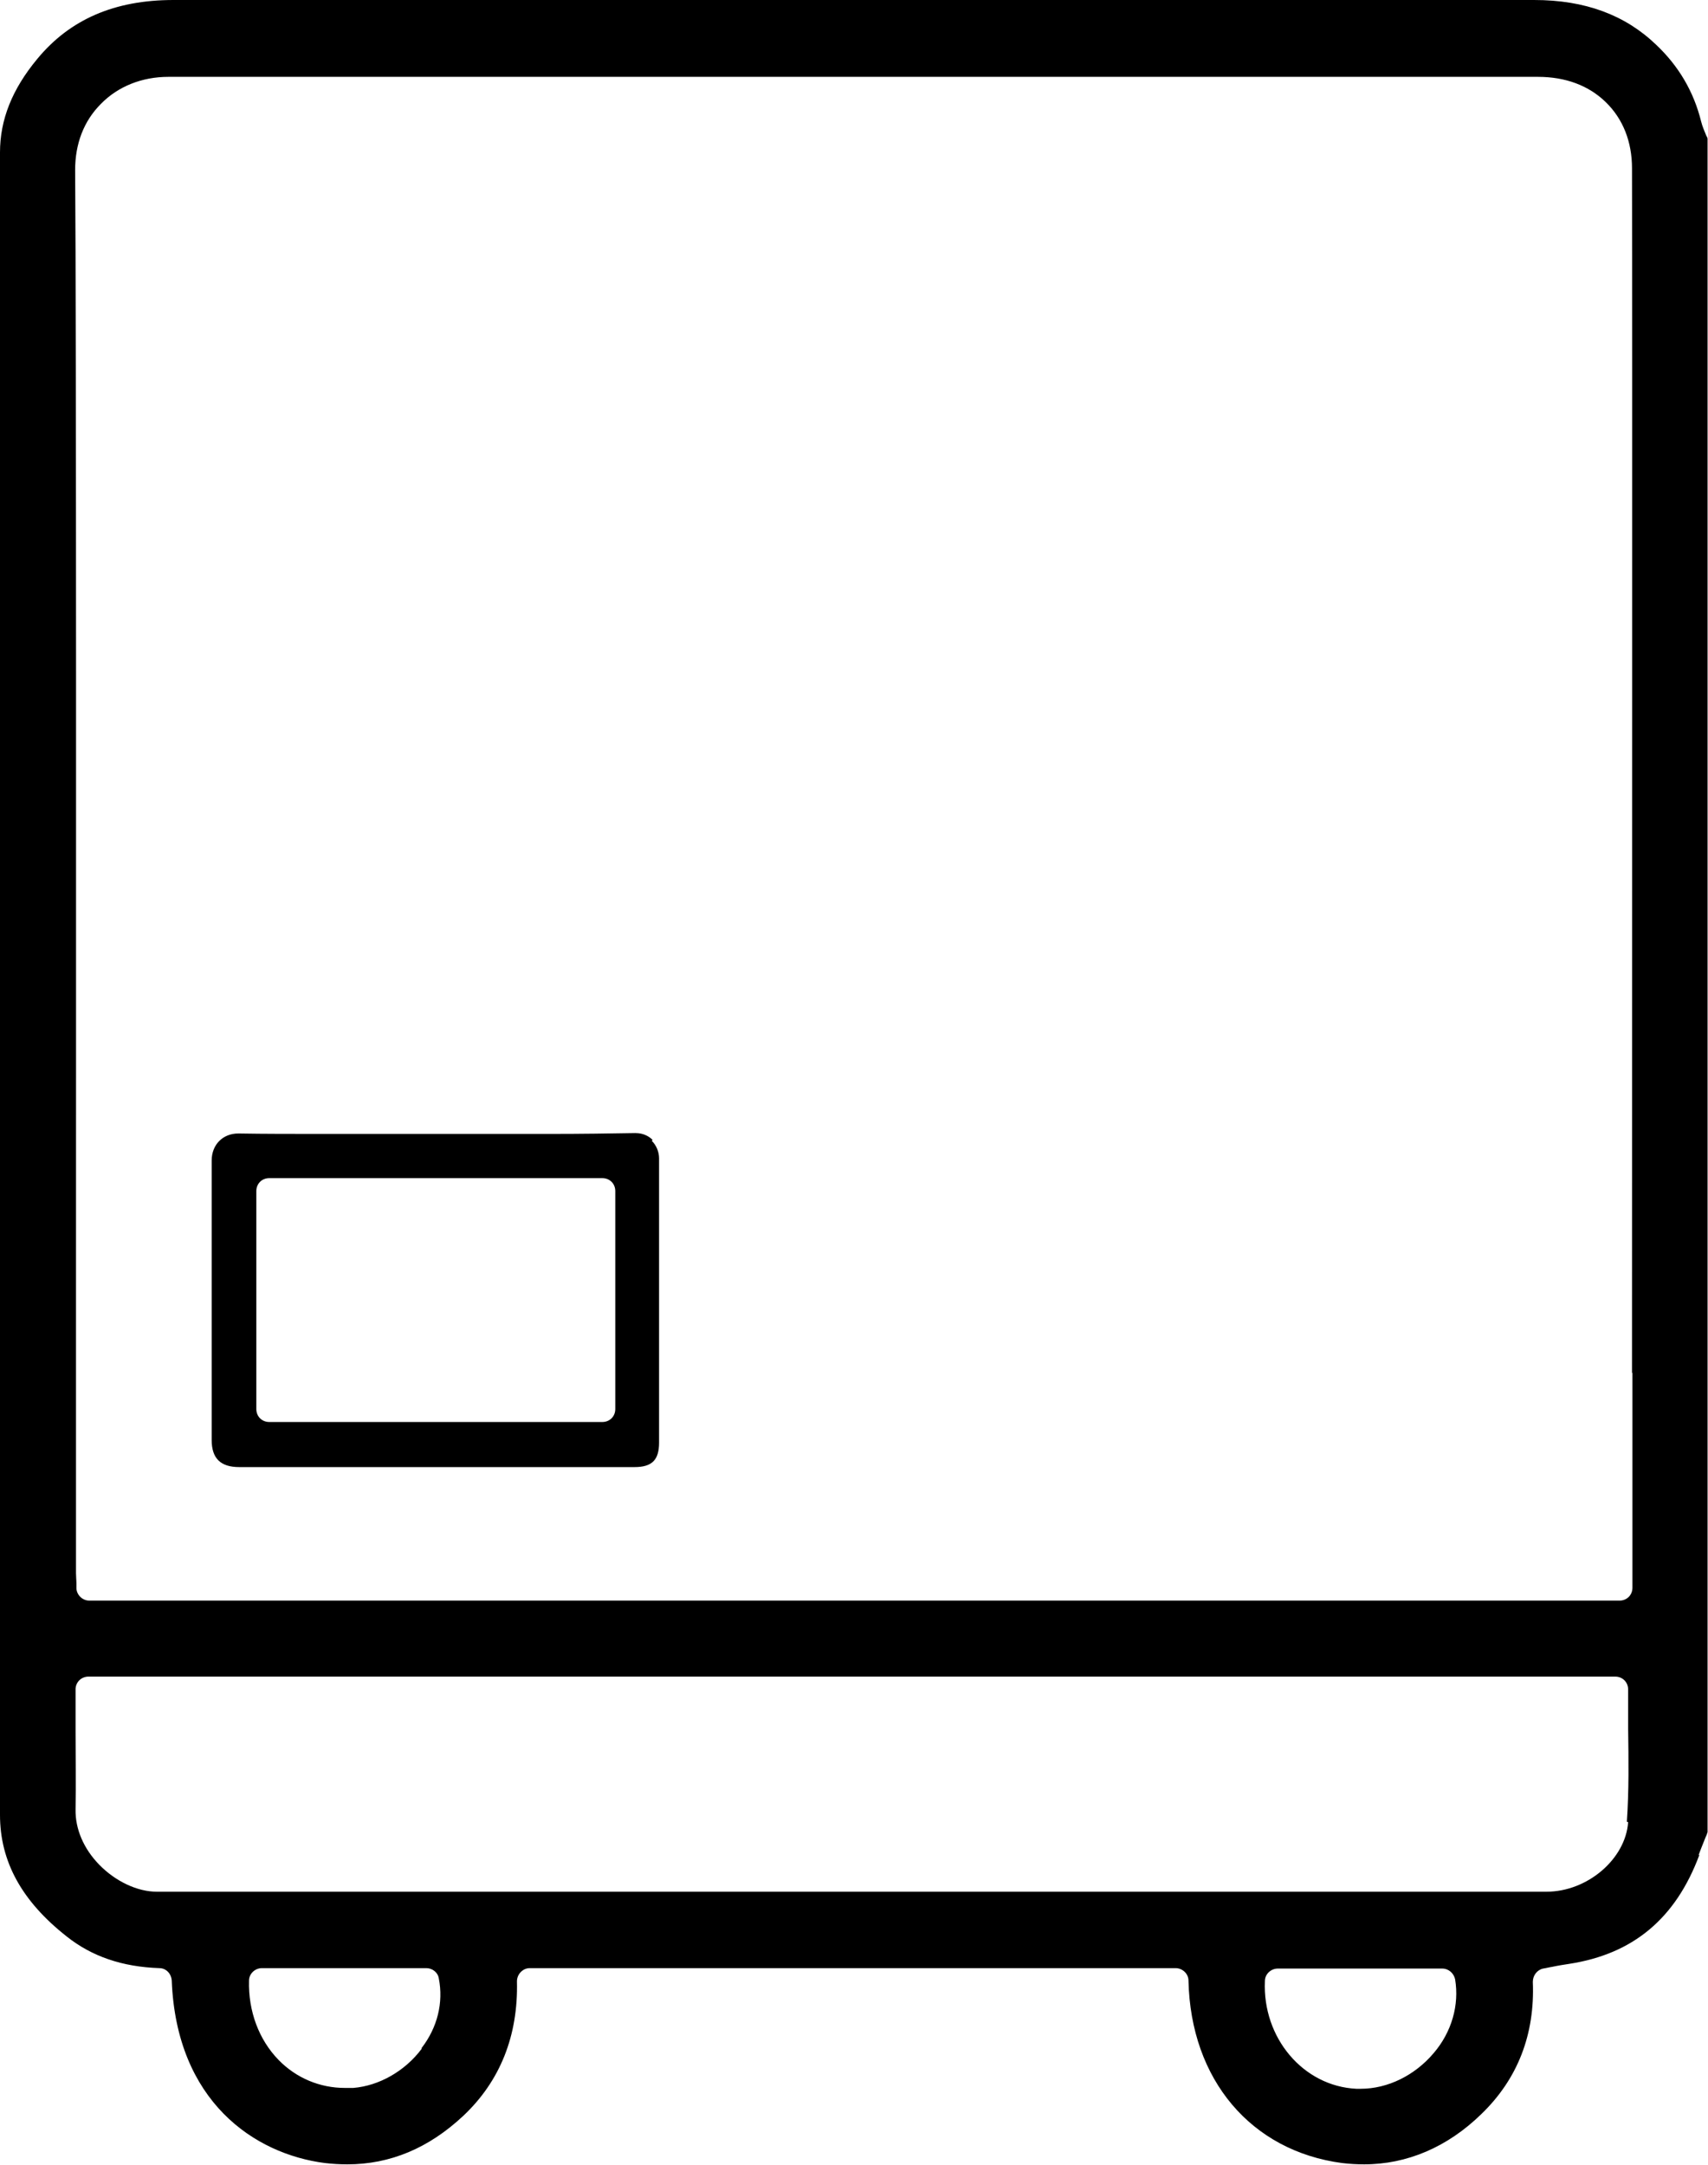 <?xml version="1.0" encoding="UTF-8"?><svg id="Calque_2" xmlns="http://www.w3.org/2000/svg" viewBox="0 0 397.8 504.2"><g id="Calque_3"><path d="m395.6,432.1c.5-1.4,1.1-2.8,1.6-4.1.2-.4.4-.9.5-1.3V32.3c0-.2-.2-.5-.3-.7-.4-1-.9-2.1-1.2-3.3-1.7-6.9-5.2-12.9-10.5-17.9C378.5,3.5,369.2,0,357.3,0c-54.7,0-110.3,0-164.1,0-50.1,0-101.9,0-152.8,0h0c-13.7,0-24.1,4.5-31.7,13.7C2.8,20.8,0,27.9,0,35.5c0,22.4,0,63.3,0,110.9,0,102.1,0,229.2,0,276.3,0,10.9,5.1,20.1,15.5,28.3,5.9,4.7,13,7.1,21.6,7.4,1.6,0,2.8,1.3,2.9,2.9,1.1,28.1,19.2,40.4,35.7,42.5,1.7.2,3.5.3,5.2.3,10,0,19-3.8,27-11.3,8.6-8.1,12.8-18.7,12.5-31.3,0-.8.3-1.6.9-2.2.6-.6,1.3-.9,2.1-.9h150.4c1.6,0,3,1.3,3,2.9.5,23.1,14.6,39.7,35.8,42.5,1.7.2,3.4.3,5.1.3,10,0,19.4-4,27.3-11.7,8.5-8.2,12.5-18.6,12-30.8,0-1.5,1-2.8,2.4-3.1.7-.1,1.4-.3,2.1-.4,1.4-.3,2.7-.5,4-.7,14.9-2.3,24.8-10.6,30.3-25.4Zm-297.4,45.1c-3.9,5.2-9.9,8.6-15.9,9.1-.7,0-1.3,0-2,0-5.8,0-11.3-2.3-15.4-6.5-4.6-4.7-7.1-11.4-6.9-18.5,0-1.6,1.4-2.9,3-2.9h38.3c1.4,0,2.7,1,2.9,2.4,1.1,5.6-.3,11.4-4,16.2Zm235.7,1c-4.4,5.2-10.7,8.3-17,8.3s-.6,0-1,0c-12.4-.6-21.9-11.9-21.3-25.1,0-1.6,1.4-2.9,3-2.9h38.3c1.5,0,2.7,1.1,3,2.5,1,6-.8,12.3-5,17.2Zm45.3-53.8c-.6,8.6-9.5,16.2-19,16.2h-38.4s-59.5,0-59.5,0h-59.5c-49.1,0-107.3,0-166.3,0h0c-4.5,0-9.6-2.4-13.4-6.3-3.6-3.7-5.6-8.3-5.5-12.9.1-6,0-12.1,0-18.1,0-2.8,0-5.5,0-8.3,0-.4,0-.7,0-1.1,0-.2,0-.4,0-.6.1-1.6,1.4-2.8,3-2.8h355.6c1.7,0,3,1.3,3,3,0,3.1,0,6.2,0,9.2.1,7.1.2,14.4-.3,21.6Zm1-104.7c0,21.1,0,38,0,47.9v2.2c0,1.7-1.3,3-3,3H20.8c-1.6,0-2.9-1.3-3-2.8,0-.4,0-.7,0-1.1,0-.8-.1-1.7-.1-2.5,0-10.8,0-30.1,0-54.2,0-87.5.1-234-.2-272.6,0-6.1,2-11.4,6-15.4,4-4.1,9.6-6.3,15.7-6.3,71,0,143.2,0,213.1,0,35.3,0,70.6,0,105.9,0,6.4,0,11.8,2,15.8,5.9,4,3.9,6.1,9.2,6.1,15.4.1,40,0,196.5,0,280.6Z"/><path d="m152,265.5c-.7-.7-2-1.6-4-1.6h-.1c-5.8.1-12.2.2-20,.2s-8.6,0-12.9,0c-4.3,0-8.6,0-12.9,0s-8.7,0-13.1,0c-4.4,0-8.7,0-13.1,0-7.9,0-14.4,0-20.3-.1h-.1c-3.6,0-6.2,2.6-6.2,6.3v15.1c0,16.4,0,33.3,0,50,0,4.3,2.1,6.3,6.4,6.3,15.3,0,30.6,0,45.9,0s30.8,0,46.2,0c4.1,0,5.7-1.7,5.7-5.7,0-7.6,0-15.2,0-22.8,0-14.2,0-28.9,0-43.4,0-1.5-.6-3-1.7-4.1Zm-8.7,62.7c0,1.7-1.3,3-3,3H62.7c-1.7,0-3-1.3-3-3v-50.8c0-1.7,1.3-3,3-3h77.6c1.7,0,3,1.3,3,3v50.8Z"/></g></svg>